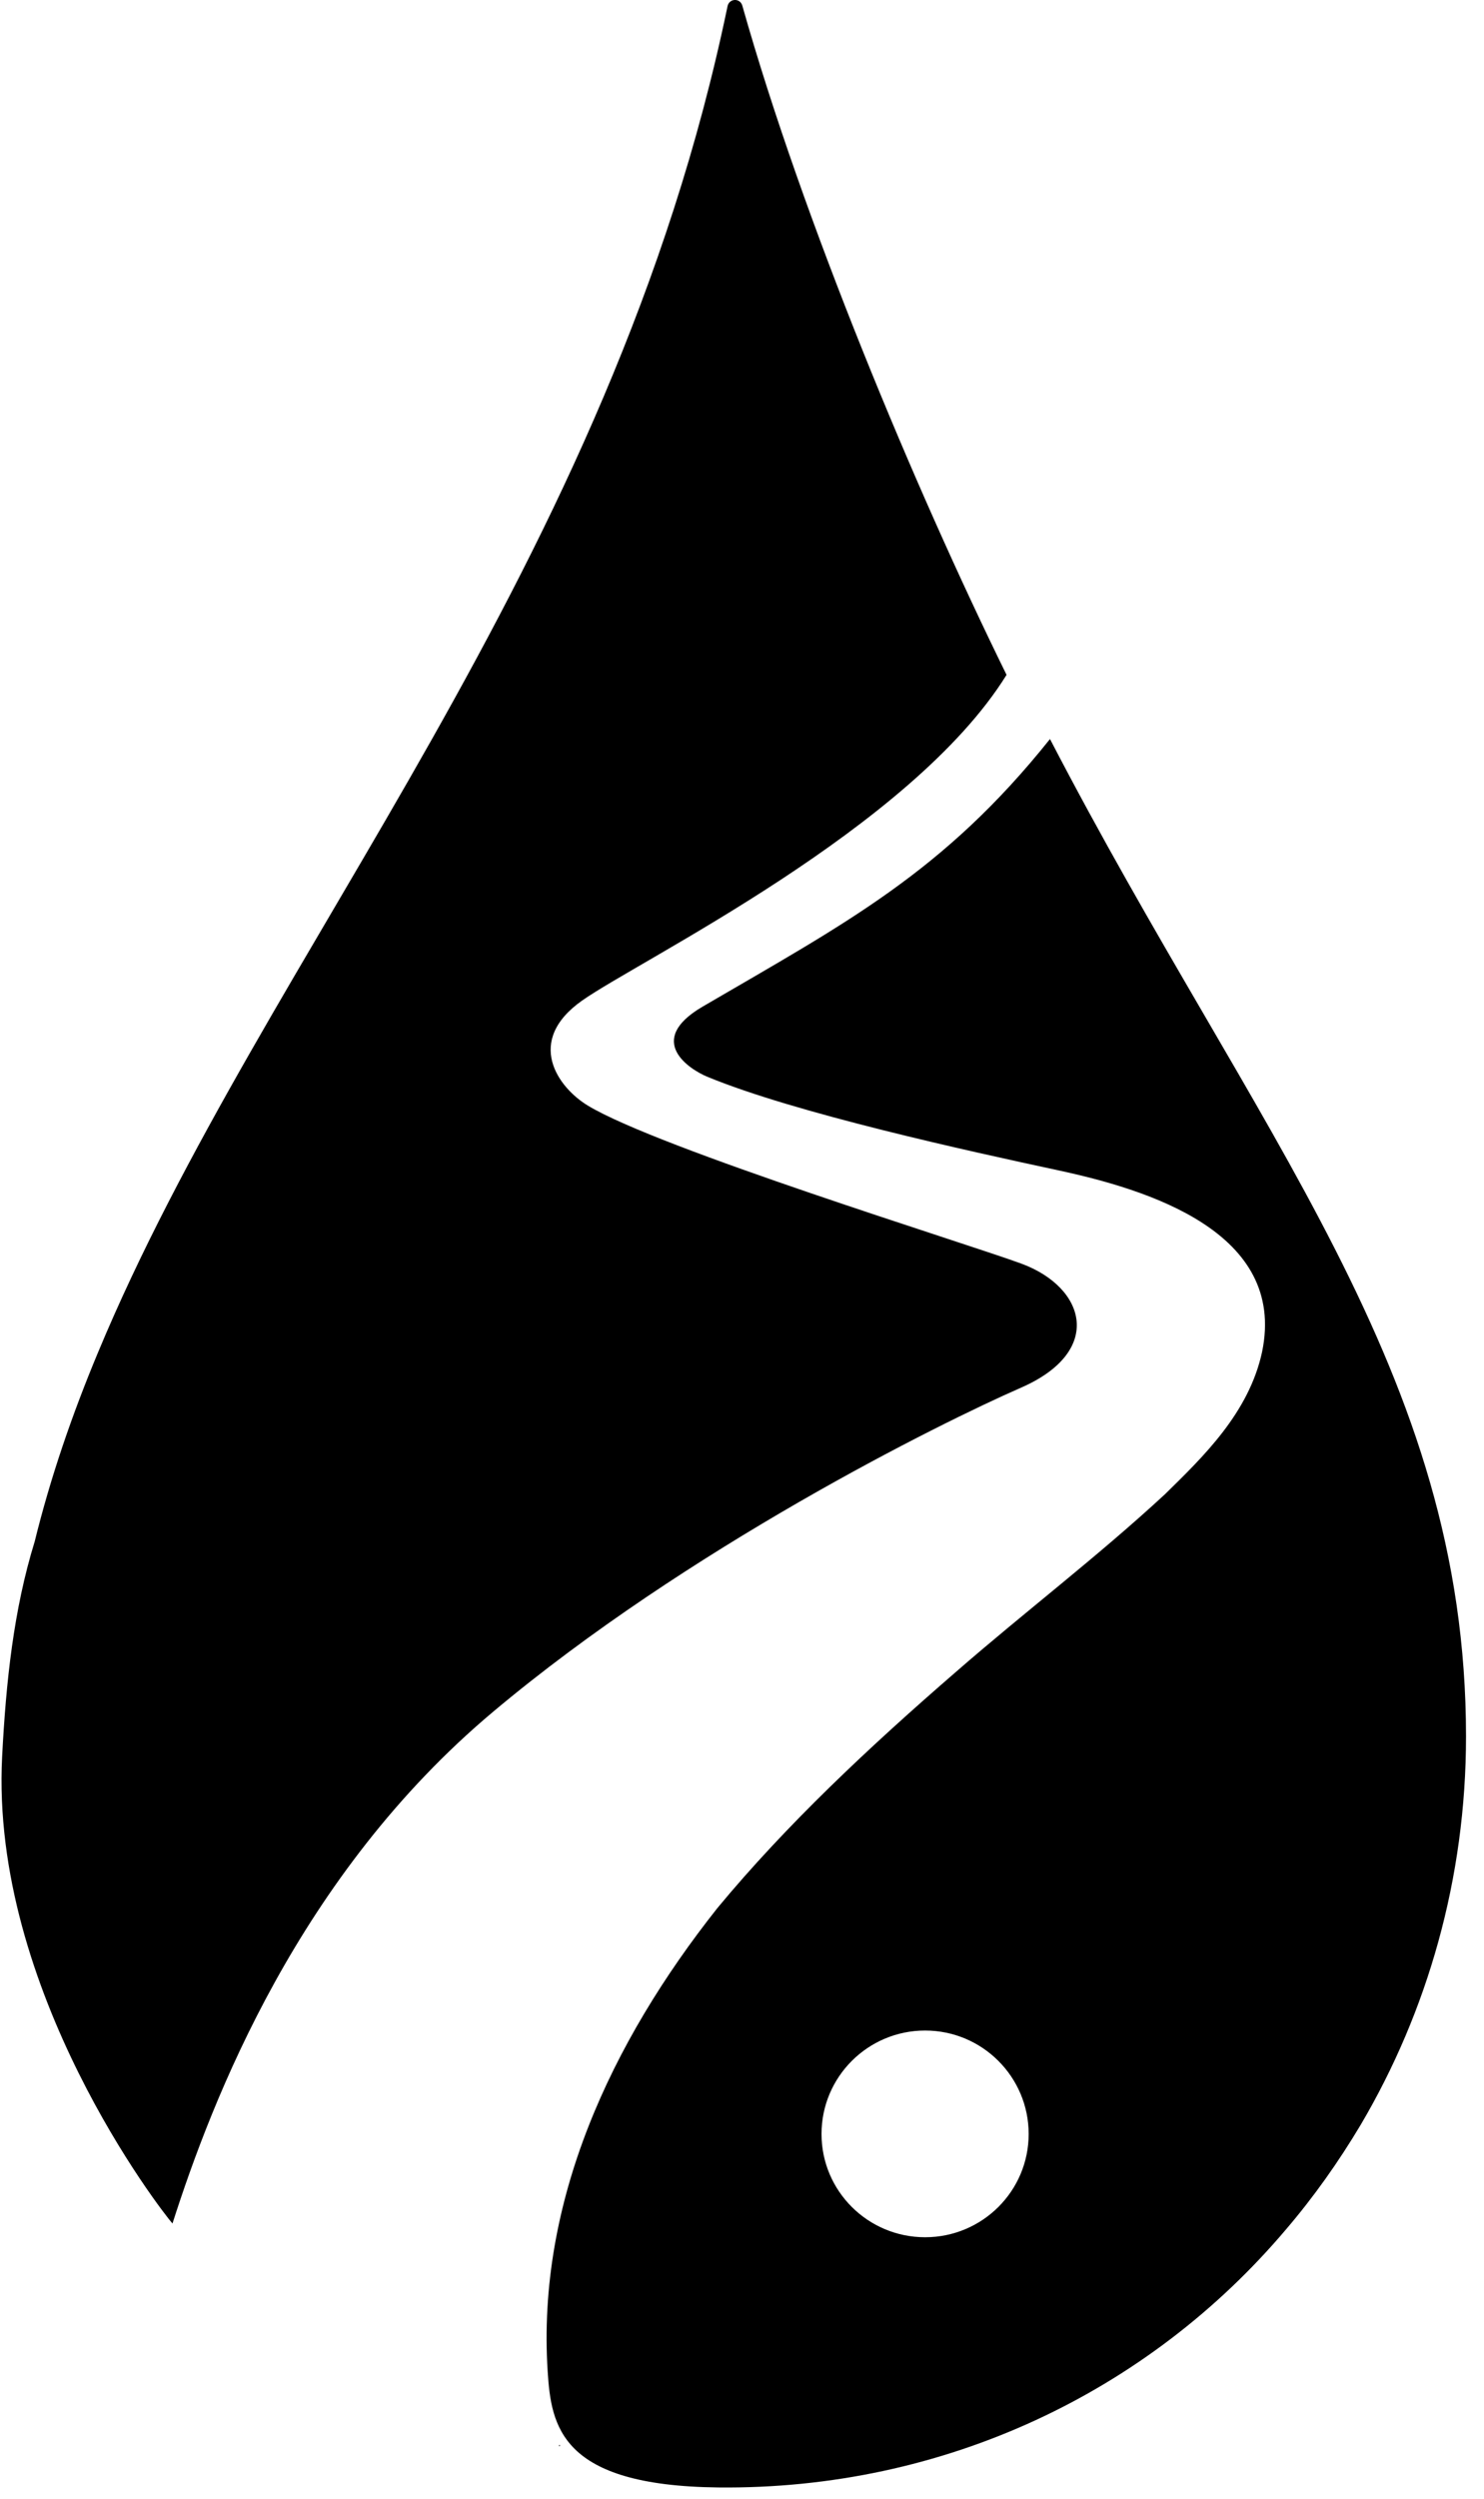 <svg width="41" height="69" viewBox="0 0 41 69" fill="none" xmlns="http://www.w3.org/2000/svg">
<path d="M28.216 34.887C26.706 34.331 18.194 31.708 16.242 30.525C15.413 30.025 14.492 28.743 16.085 27.623C17.677 26.503 25.172 22.879 27.809 18.632C25.247 13.421 22.185 6.083 20.513 0.17C20.457 -0.064 20.148 -0.05 20.101 0.17C16.884 15.664 7.308 26.302 2.709 37.337C1.988 39.062 1.393 40.796 0.958 42.562C0.377 44.441 0.165 46.435 0.059 48.498C-0.275 54.954 4.458 61.04 4.765 61.389C5.865 57.954 8.251 51.768 13.623 47.261C18.995 42.753 25.917 39.315 28.214 38.31C30.51 37.305 29.998 35.542 28.216 34.887Z" fill="#009A44" style="fill:#009A44;fill:color(display-p3 0 0.604 0.267);fill-opacity:1;"/>
<path d="M25.559 61.768C23.979 61.768 22.697 60.493 22.697 58.917C22.697 57.34 23.979 56.061 25.559 56.061C27.138 56.061 28.42 57.341 28.42 58.917C28.42 60.493 27.138 61.768 25.559 61.768ZM29.009 20.404C26.063 24.089 23.361 25.487 19.417 27.789C17.799 28.733 19.063 29.531 19.538 29.727C21.96 30.729 26.746 31.777 29.226 32.309C31.692 32.838 35.557 34.007 34.869 37.324C34.506 39.009 33.238 40.223 32.182 41.258C30.32 42.98 28.293 44.519 26.431 46.142C23.994 48.25 21.717 50.391 19.822 52.678C16.87 56.4 14.828 60.79 15.131 65.472C15.228 66.976 15.476 68.628 19.84 68.676C26.107 68.744 31.744 66.027 35.534 61.547C36.298 60.653 36.981 59.689 37.594 58.663C39.437 55.539 40.503 51.864 40.503 47.94C40.503 37.852 34.699 31.363 29.009 20.404Z" fill="#0092BD" style="fill:#0092BD;fill:color(display-p3 0 0.573 0.741);fill-opacity:1;"/>
<path d="M15.447 67.509V67.504H15.471C15.471 67.514 15.466 67.518 15.466 67.523V67.528C15.461 67.552 15.457 67.542 15.452 67.537C15.452 67.528 15.447 67.518 15.447 67.509Z" fill="#231F20" style="fill:#231F20;fill:color(display-p3 0.137 0.122 0.126);fill-opacity:1;"/>
</svg>
